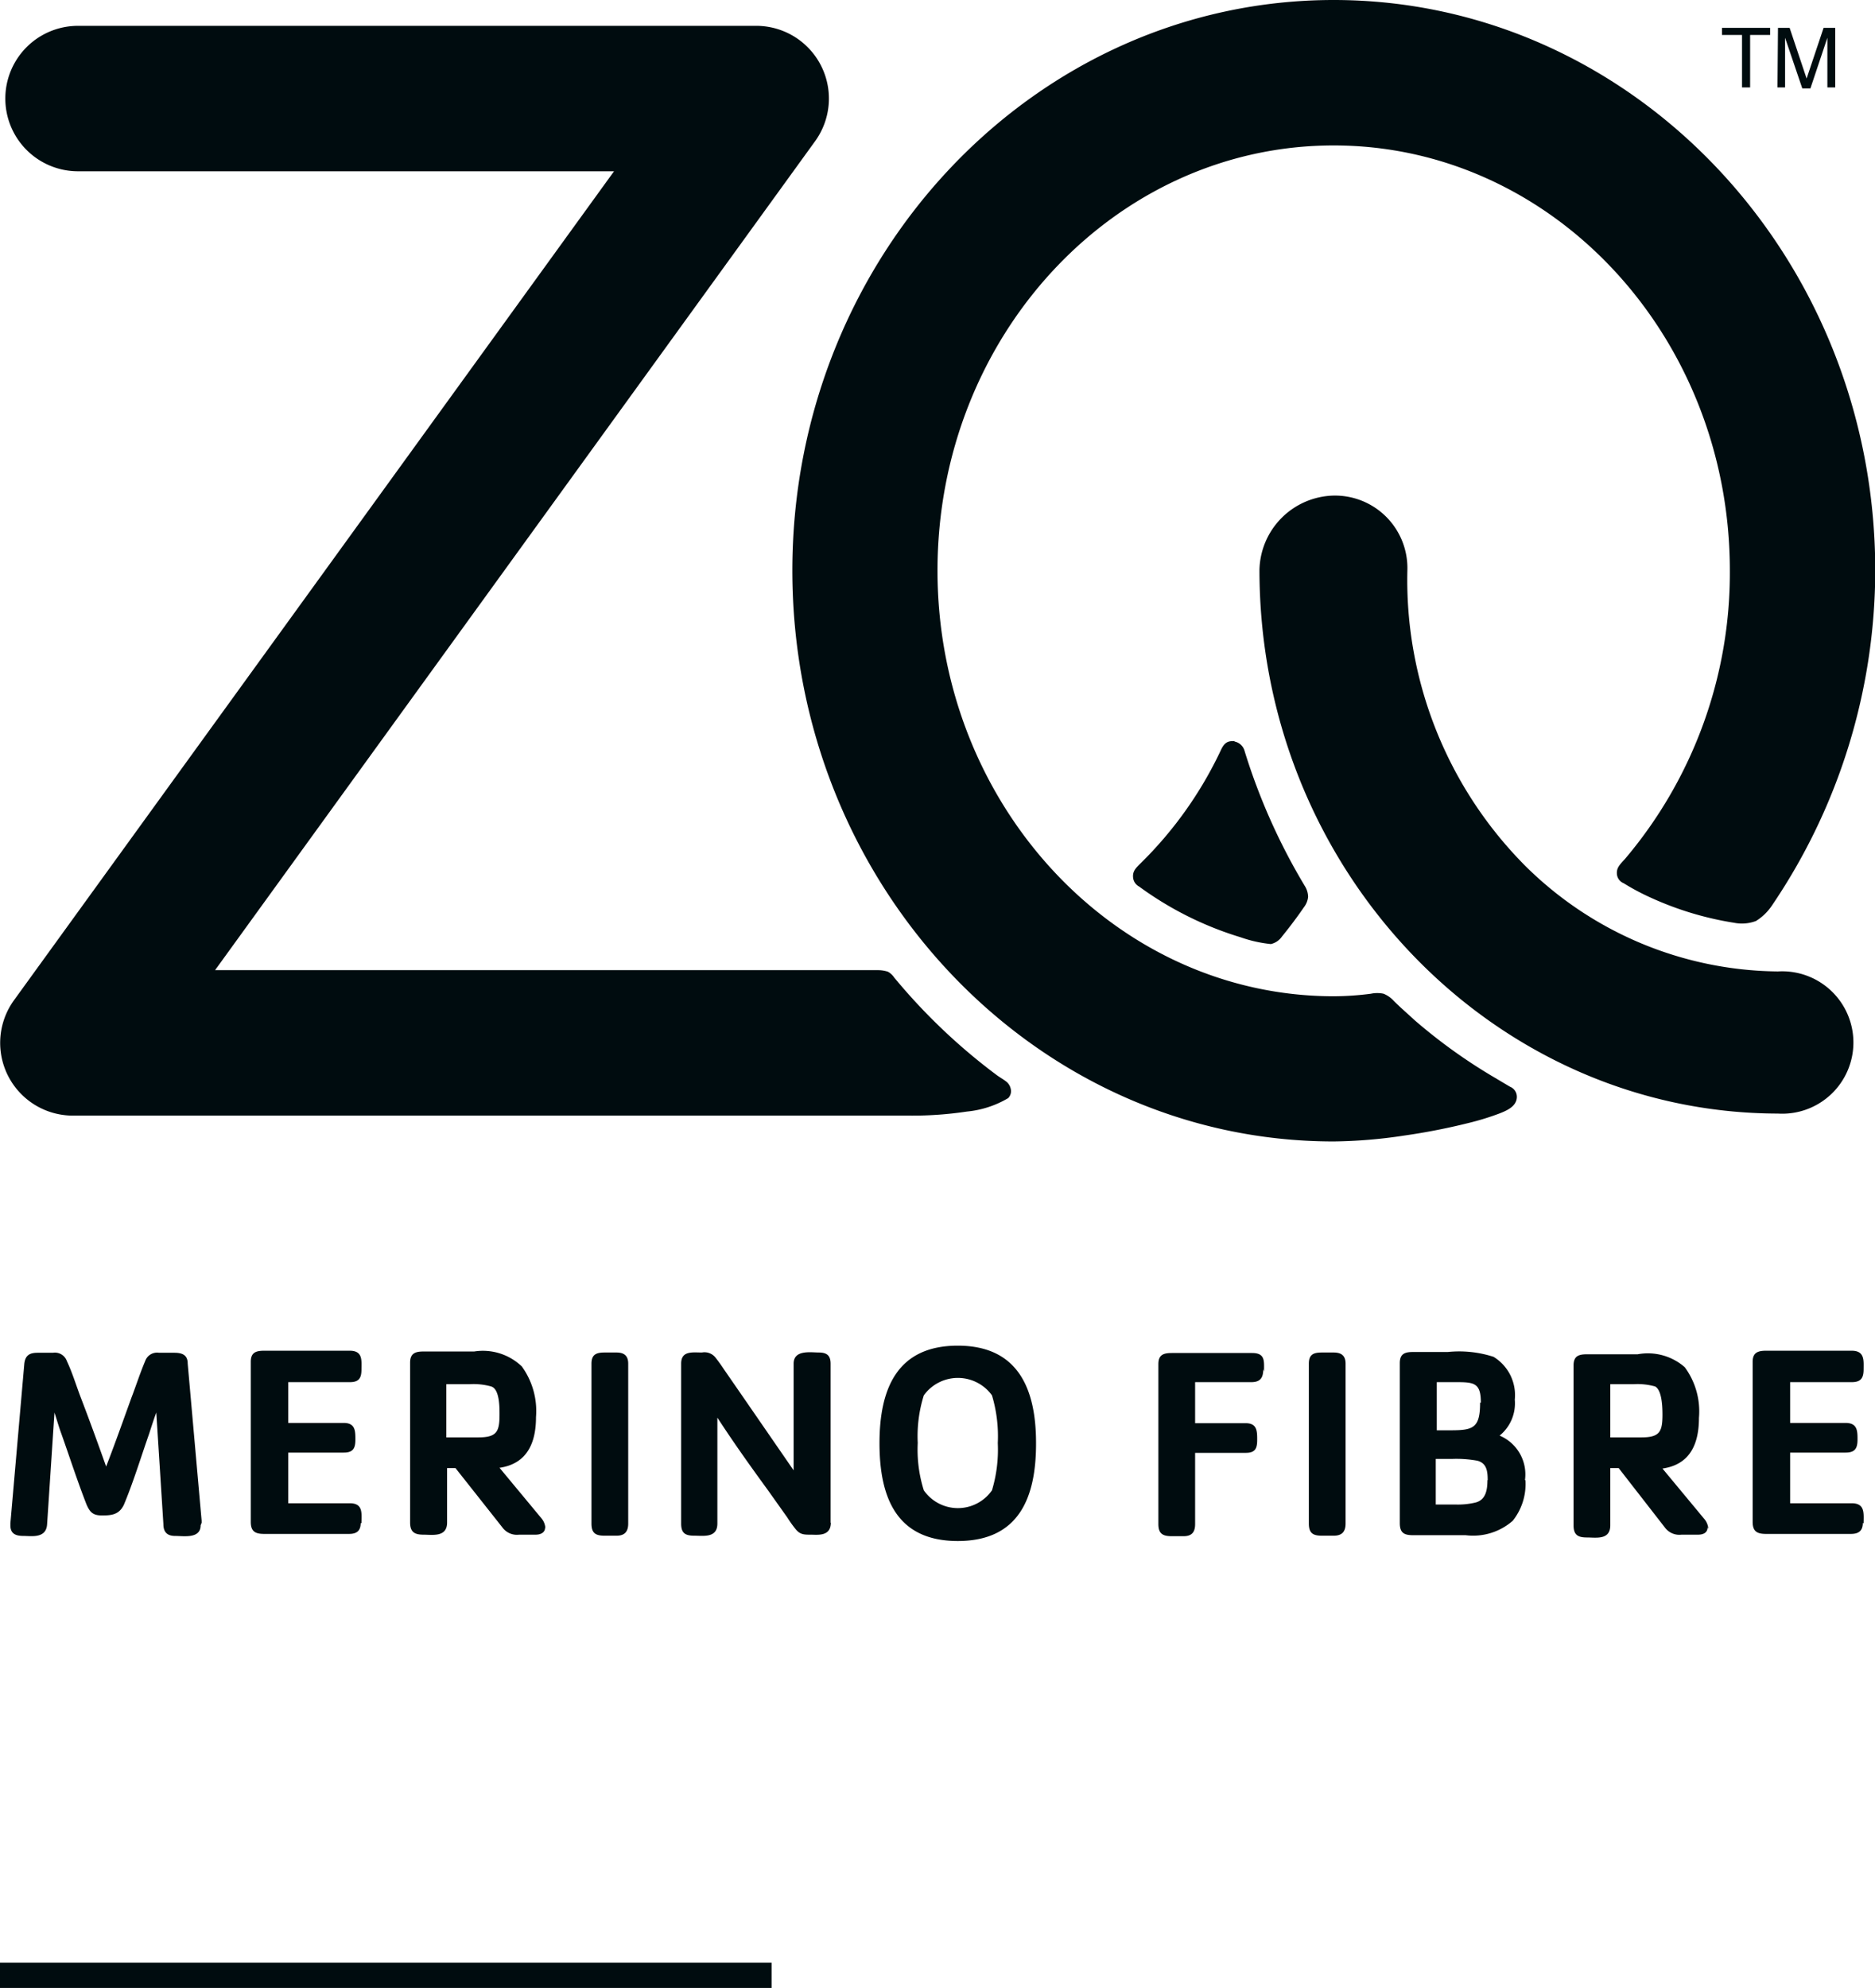 <svg id="Livello_1" data-name="Livello 1" xmlns="http://www.w3.org/2000/svg" viewBox="0 0 74.02 78.46"><defs><style>.cls-1{fill:none;stroke:#000c0f;}.cls-2{fill:#000c0f;}</style></defs><title>ZQ</title><line class="cls-1" y1="77.96" x2="30.46" y2="77.96"/><path class="cls-2" d="M65,42.43c-.19,0-.36,0-.52.35a15.49,15.49,0,0,1-3.16,4.46c-.18.18-.33.31-.31.56a.45.45,0,0,0,.24.37,13.3,13.3,0,0,0,4,2,5.19,5.19,0,0,0,1.2.27.73.73,0,0,0,.44-.3c.31-.38.61-.78.87-1.16a.79.79,0,0,0,.16-.4.83.83,0,0,0-.11-.4,24.14,24.14,0,0,1-2.4-5.37.51.51,0,0,0-.38-.36" transform="translate(-16.28 -13.18)"/><path class="cls-2" d="M51.33,51.53a1.28,1.28,0,0,0-.4-.06H24.77L48.46,18.75a2.87,2.87,0,0,0-2.32-4.55H19.36a2.87,2.87,0,0,0,0,5.74H40.52L16.83,52.66a2.87,2.87,0,0,0,2.32,4.55H52.22a14.28,14.28,0,0,0,2.23-.16,3.91,3.91,0,0,0,1.63-.53.39.39,0,0,0,.1-.37.49.49,0,0,0-.16-.27c-.11-.09-.27-.18-.38-.26a23.39,23.39,0,0,1-4.06-3.86.7.7,0,0,0-.25-.23" transform="translate(-16.28 -13.18)"/><path class="cls-2" d="M86.5,57.13C75.24,57.13,66,47.53,66,35.67a3,3,0,0,1,2.91-2.93,2.86,2.86,0,0,1,2.93,2.92,16,16,0,0,0,4.7,11.74,14.34,14.34,0,0,0,9.93,4.12,2.81,2.81,0,1,1,0,5.61" transform="translate(-16.28 -13.18)"/><path class="cls-2" d="M84.74,49.6a1.58,1.58,0,0,0,.86-.07,2.07,2.07,0,0,0,.61-.58,23.61,23.61,0,0,0,4.1-13.25c0-12.41-9.59-22.52-21.38-22.52S47.56,23.29,47.56,35.7s9.59,22.53,21.37,22.53A19.75,19.75,0,0,0,71.7,58a25.15,25.15,0,0,0,2.56-.5,10.3,10.3,0,0,0,1.23-.38c.28-.11.64-.27.67-.61a.43.43,0,0,0-.27-.44l-.64-.38a21.35,21.35,0,0,1-3.13-2.25c-.28-.26-.55-.49-.82-.76a1.1,1.1,0,0,0-.4-.28,1.21,1.21,0,0,0-.5,0,11.67,11.67,0,0,1-1.46.1c-8.62,0-15.65-7.54-15.65-16.8s7-16.78,15.64-16.78S84.57,26.45,84.57,35.7a17.46,17.46,0,0,1-4.14,11.38c-.22.24-.33.35-.32.58a.43.43,0,0,0,.27.38,9.12,9.12,0,0,0,1.05.56,12.65,12.65,0,0,0,3.31,1" transform="translate(-16.28 -13.18)"/><path class="cls-2" d="M86.45,16.63h.3V15c0-.12,0-.21,0-.26v-.07l.68,2h.32l.67-2V15c0,.11,0,.19,0,.24v1.39h.31V14.28h-.46l-.67,2-.67-2h-.46Zm-2.19-2.35v.28h.79v2.07h.32V14.56h.79v-.28Z" transform="translate(-16.28 -13.18)"/><path class="cls-2" d="M89.85,73.31c0-.39.07-.8-.47-.8-.81,0-1.61,0-2.43,0v-2l2.19,0c.37,0,.47-.17.47-.51s0-.66-.47-.66l-2.19,0V67.73c.82,0,1.62,0,2.43,0,.37,0,.47-.17.47-.51s.05-.73-.47-.73H86c-.32,0-.53.07-.53.44v6.31c0,.38.17.48.53.48h3.35c.3,0,.47-.12.47-.44M81.91,69c0,.68-.1.91-.83.91H79.85v-2.1q.47,0,.93,0a2.58,2.58,0,0,1,.84.09c.28.15.29.86.29,1.13m1.81,4.49a.67.67,0,0,0-.15-.38l-1.66-2c1.11-.16,1.44-1,1.44-2a2.94,2.94,0,0,0-.56-2,2.21,2.21,0,0,0-1.86-.51h-2c-.33,0-.53.07-.53.44v6.31c0,.38.17.48.53.48s.92.11.92-.48V71.12h.33L82,73.46a.71.71,0,0,0,.66.29h.65c.2,0,.38-.07.38-.29M75,71.59c0,.39-.06.81-.51.9a3,3,0,0,1-.74.07l-.79,0v-1.8h.64a4.62,4.62,0,0,1,1,.07c.38.1.41.43.41.78m-.3-3.07c0,1-.27,1.09-1.16,1.09H73V67.73l.82,0c.68,0,.92.06.92.81m1.74,3.07a1.66,1.66,0,0,0-1-1.77,1.64,1.64,0,0,0,.6-1.42,1.77,1.77,0,0,0-.84-1.69,4.41,4.41,0,0,0-1.81-.19H72.06c-.32,0-.52.07-.52.44v6.31c0,.38.16.48.52.48h2.08A2.37,2.37,0,0,0,76,73.2a2.33,2.33,0,0,0,.5-1.61m-7.1,1.68V67c0-.31-.16-.44-.47-.44h-.46c-.33,0-.52.07-.52.44v6.31c0,.38.16.48.52.48h.46c.33,0,.47-.16.47-.48m-3.22-6c0-.4.06-.73-.47-.73H62.54c-.33,0-.53.07-.53.44v6.31c0,.38.17.48.53.48H63c.33,0,.46-.16.46-.48V70.52l2,0c.37,0,.45-.17.45-.51s0-.66-.45-.66l-2,0V67.73l2.22,0c.36,0,.47-.18.47-.51M55.67,70.14A5.56,5.56,0,0,1,55.44,72a1.64,1.64,0,0,1-2.69,0,5.32,5.32,0,0,1-.24-1.87,5.37,5.37,0,0,1,.24-1.88,1.66,1.66,0,0,1,2.69,0,5.61,5.61,0,0,1,.23,1.88m1.51,0c0-2.11-.69-3.84-3.09-3.84S51,68,51,70.14,51.67,74,54.09,74s3.09-1.72,3.09-3.84m-8.11,3.13V67c0-.31-.14-.44-.46-.44s-1-.12-1,.44v4.21l-2-2.9-.74-1.07c-.1-.15-.21-.31-.33-.46a.55.55,0,0,0-.55-.22c-.37,0-.82-.08-.82.44v6.31c0,.38.16.48.52.48s.91.1.91-.48V69.13c.65,1,1.3,1.91,2,2.87l.76,1.07a4.6,4.6,0,0,0,.32.45c.18.23.34.23.61.23s.79.08.79-.48m-8,0V67c0-.31-.16-.44-.46-.44h-.47c-.32,0-.52.07-.52.44v6.31c0,.38.16.48.52.48h.47c.32,0,.46-.16.46-.48M36,69c0,.68-.1.91-.84.91H33.9v-2.1q.47,0,.93,0a2.58,2.58,0,0,1,.84.09C36,68,36,68.7,36,69m1.81,4.49a.67.67,0,0,0-.15-.38l-1.66-2c1.1-.16,1.44-1,1.44-2a3,3,0,0,0-.56-2A2.22,2.22,0,0,0,35,66.52H33c-.32,0-.53.07-.53.44v6.31c0,.38.18.48.53.48s.93.11.93-.48V71.12h.33l1.85,2.34a.71.71,0,0,0,.66.29h.65c.19,0,.38-.07.38-.29m-7.25-.15c0-.39.08-.8-.46-.8-.82,0-1.62,0-2.43,0v-2c.72,0,1.46,0,2.19,0,.37,0,.46-.17.46-.51s0-.66-.46-.66c-.73,0-1.47,0-2.19,0V67.73c.81,0,1.61,0,2.43,0,.37,0,.46-.17.46-.51s.06-.73-.46-.73H26.71c-.33,0-.53.07-.53.44v6.31c0,.38.17.48.53.48h3.35c.3,0,.46-.12.46-.44m-6.28,0v-.08L23.69,67c0-.34-.21-.43-.53-.43h-.6a.5.5,0,0,0-.55.33c-.2.47-.37,1-.54,1.44-.33.91-.65,1.82-1,2.72-.32-.9-.65-1.81-1-2.72-.18-.47-.34-1-.55-1.44a.5.5,0,0,0-.55-.33h-.6c-.31,0-.49.09-.53.43l-.55,6.3v.08c0,.35.23.42.53.42s.89.11.92-.47l.29-4.4c.09.27.17.56.27.83.33.93.64,1.89,1,2.81.13.29.25.42.59.42s.68,0,.88-.42c.37-.88.68-1.9,1-2.81.09-.28.18-.56.28-.83l.28,4.4c0,.31.14.47.47.47s1,.12,1-.42" transform="translate(-16.28 -13.18)"/></svg>